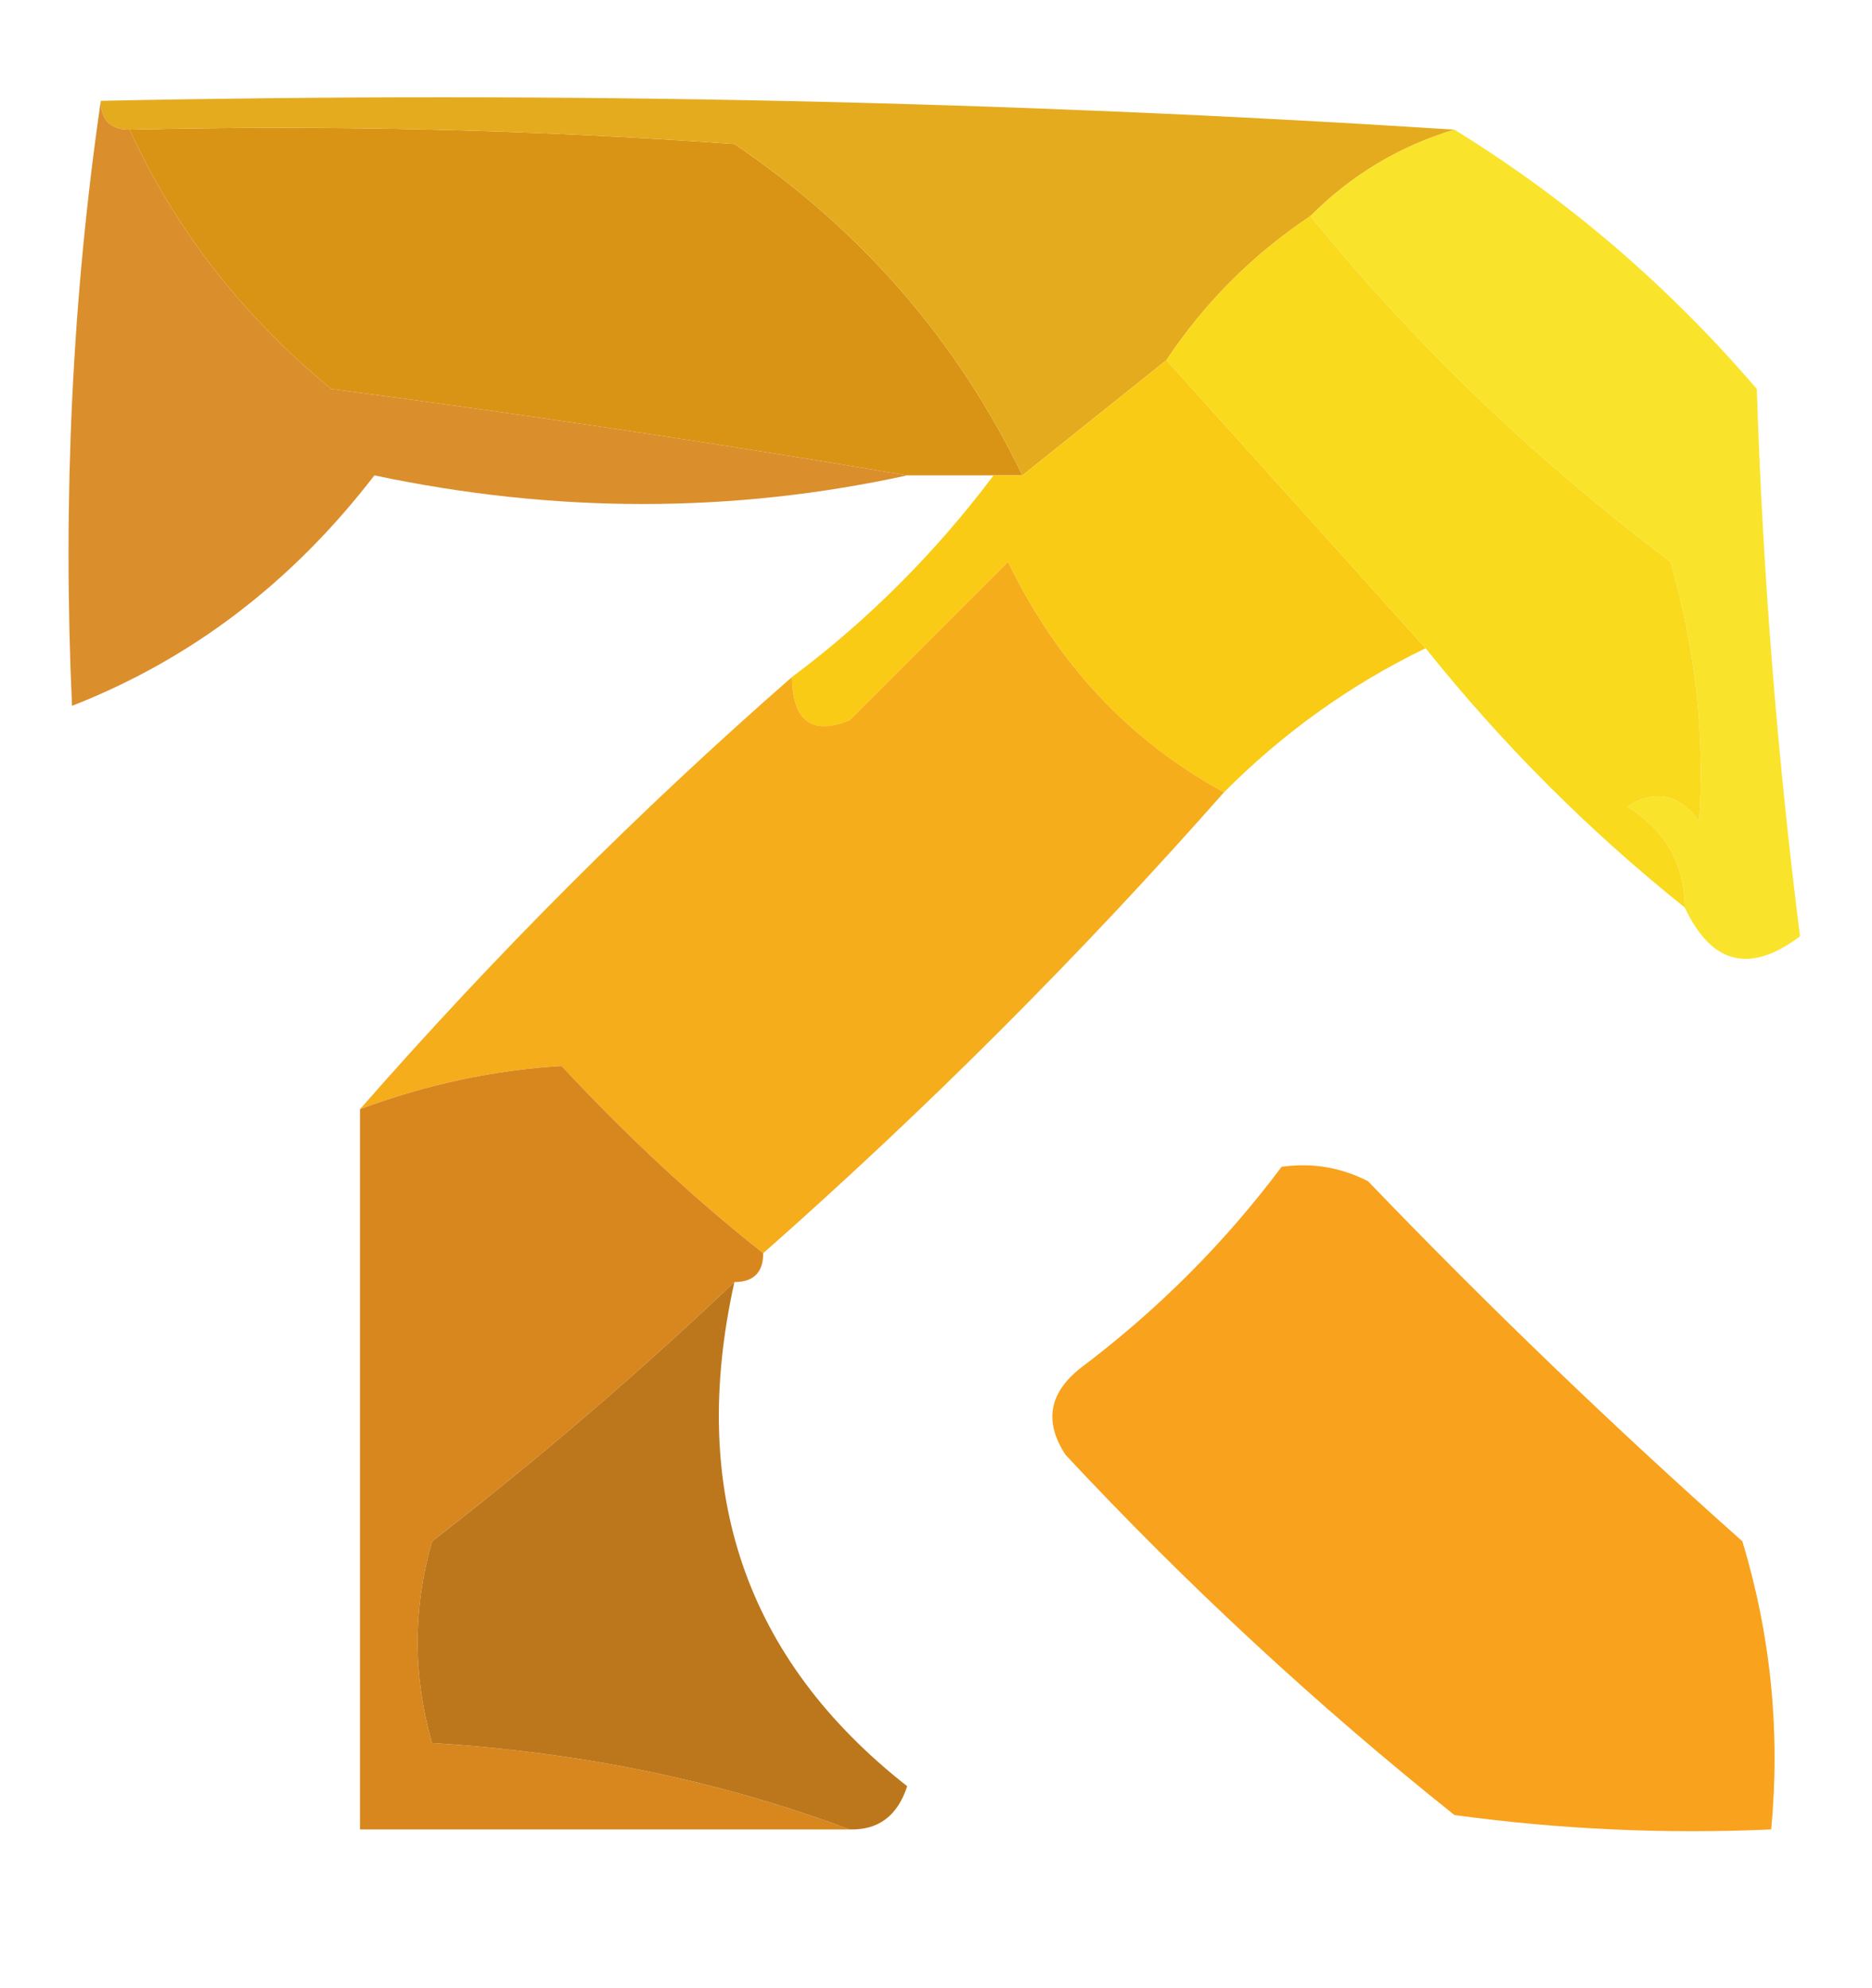 <?xml version="1.0" encoding="UTF-8"?>
<!DOCTYPE svg PUBLIC "-//W3C//DTD SVG 1.1//EN" "http://www.w3.org/Graphics/SVG/1.1/DTD/svg11.dtd">
<svg xmlns="http://www.w3.org/2000/svg" version="1.1" width="65px" height="69px" style="shape-rendering:geometricPrecision; text-rendering:geometricPrecision; image-rendering:optimizeQuality; fill-rule:evenodd; clip-rule:evenodd" xmlns:xlink="http://www.w3.org/1999/xlink">
<g><path style="opacity:1" fill="#d99415" d="M 4.5,4.5 C 11.508,4.334 18.508,4.5 25.5,5C 29.887,7.958 33.221,11.792 35.5,16.5C 35.167,16.5 34.833,16.5 34.5,16.5C 33.5,16.5 32.5,16.5 31.5,16.5C 24.865,15.381 18.198,14.381 11.5,13.5C 8.418,10.963 6.085,7.963 4.5,4.5 Z"/></g>
<g><path style="opacity:1" fill="#e5ab1e" d="M 3.5,3.5 C 19.342,3.17 35.009,3.504 50.5,4.5C 48.589,5.075 46.922,6.075 45.5,7.5C 43.5,8.833 41.833,10.5 40.5,12.5C 38.833,13.833 37.167,15.167 35.5,16.5C 33.221,11.792 29.887,7.958 25.5,5C 18.508,4.5 11.508,4.334 4.5,4.5C 3.833,4.5 3.5,4.167 3.5,3.5 Z"/></g>
<g><path style="opacity:1" fill="#facb15" d="M 40.5,12.5 C 43.522,15.853 46.522,19.187 49.5,22.5C 46.907,23.754 44.573,25.42 42.5,27.5C 39.213,25.709 36.713,23.042 35,19.5C 33.167,21.333 31.333,23.167 29.5,25C 28.184,25.528 27.517,25.028 27.5,23.5C 30.14,21.527 32.473,19.194 34.5,16.5C 34.833,16.5 35.167,16.5 35.5,16.5C 37.167,15.167 38.833,13.833 40.5,12.5 Z"/></g>
<g><path style="opacity:1" fill="#fae32b" d="M 50.5,4.5 C 54.422,6.915 57.922,9.915 61,13.5C 61.206,19.884 61.706,26.217 62.5,32.5C 60.761,33.809 59.427,33.476 58.5,31.5C 58.489,29.983 57.823,28.816 56.5,28C 57.449,27.383 58.282,27.549 59,28.5C 59.201,25.485 58.868,22.485 58,19.5C 53.25,15.913 49.084,11.913 45.5,7.5C 46.922,6.075 48.589,5.075 50.5,4.5 Z"/></g>
<g><path style="opacity:1" fill="#db8e2c" d="M 3.5,3.5 C 3.5,4.167 3.833,4.5 4.5,4.5C 6.085,7.963 8.418,10.963 11.5,13.5C 18.198,14.381 24.865,15.381 31.5,16.5C 25.432,17.826 19.265,17.826 13,16.5C 10.142,20.214 6.642,22.881 2.5,24.5C 2.175,17.313 2.509,10.313 3.5,3.5 Z"/></g>
<g><path style="opacity:1" fill="#f9da1d" d="M 45.5,7.5 C 49.084,11.913 53.25,15.913 58,19.5C 58.868,22.485 59.201,25.485 59,28.5C 58.282,27.549 57.449,27.383 56.5,28C 57.823,28.816 58.489,29.983 58.5,31.5C 55.167,28.833 52.167,25.833 49.5,22.5C 46.522,19.187 43.522,15.853 40.5,12.5C 41.833,10.5 43.5,8.833 45.5,7.5 Z"/></g>
<g><path style="opacity:1" fill="#f5ad1b" d="M 42.5,27.5 C 37.5,33.167 32.167,38.5 26.5,43.5C 24.083,41.589 21.75,39.422 19.5,37C 17.149,37.14 14.816,37.64 12.5,38.5C 17.221,33.112 22.221,28.113 27.5,23.5C 27.517,25.028 28.184,25.528 29.5,25C 31.333,23.167 33.167,21.333 35,19.5C 36.713,23.042 39.213,25.709 42.5,27.5 Z"/></g>
<g><path style="opacity:1" fill="#f9a21d" d="M 44.5,40.5 C 45.552,40.35 46.552,40.517 47.5,41C 51.682,45.349 56.015,49.515 60.5,53.5C 61.487,56.768 61.82,60.102 61.5,63.5C 57.818,63.665 54.152,63.499 50.5,63C 45.715,59.182 41.215,55.015 37,50.5C 36.251,49.365 36.417,48.365 37.5,47.5C 40.188,45.479 42.521,43.146 44.5,40.5 Z"/></g>
<g><path style="opacity:1" fill="#d8871e" d="M 26.5,43.5 C 26.5,44.167 26.167,44.5 25.5,44.5C 22.167,47.664 18.667,50.664 15,53.5C 14.333,55.833 14.333,58.167 15,60.5C 20.19,60.823 25.023,61.823 29.5,63.5C 23.833,63.5 18.167,63.5 12.5,63.5C 12.5,55.167 12.5,46.833 12.5,38.5C 14.816,37.64 17.149,37.14 19.5,37C 21.75,39.422 24.083,41.589 26.5,43.5 Z"/></g>
<g><path style="opacity:1" fill="#bc771c" d="M 25.5,44.5 C 23.887,51.765 25.887,57.599 31.5,62C 31.164,63.03 30.497,63.53 29.5,63.5C 25.023,61.823 20.19,60.823 15,60.5C 14.333,58.167 14.333,55.833 15,53.5C 18.667,50.664 22.167,47.664 25.5,44.5 Z"/></g>
</svg>

